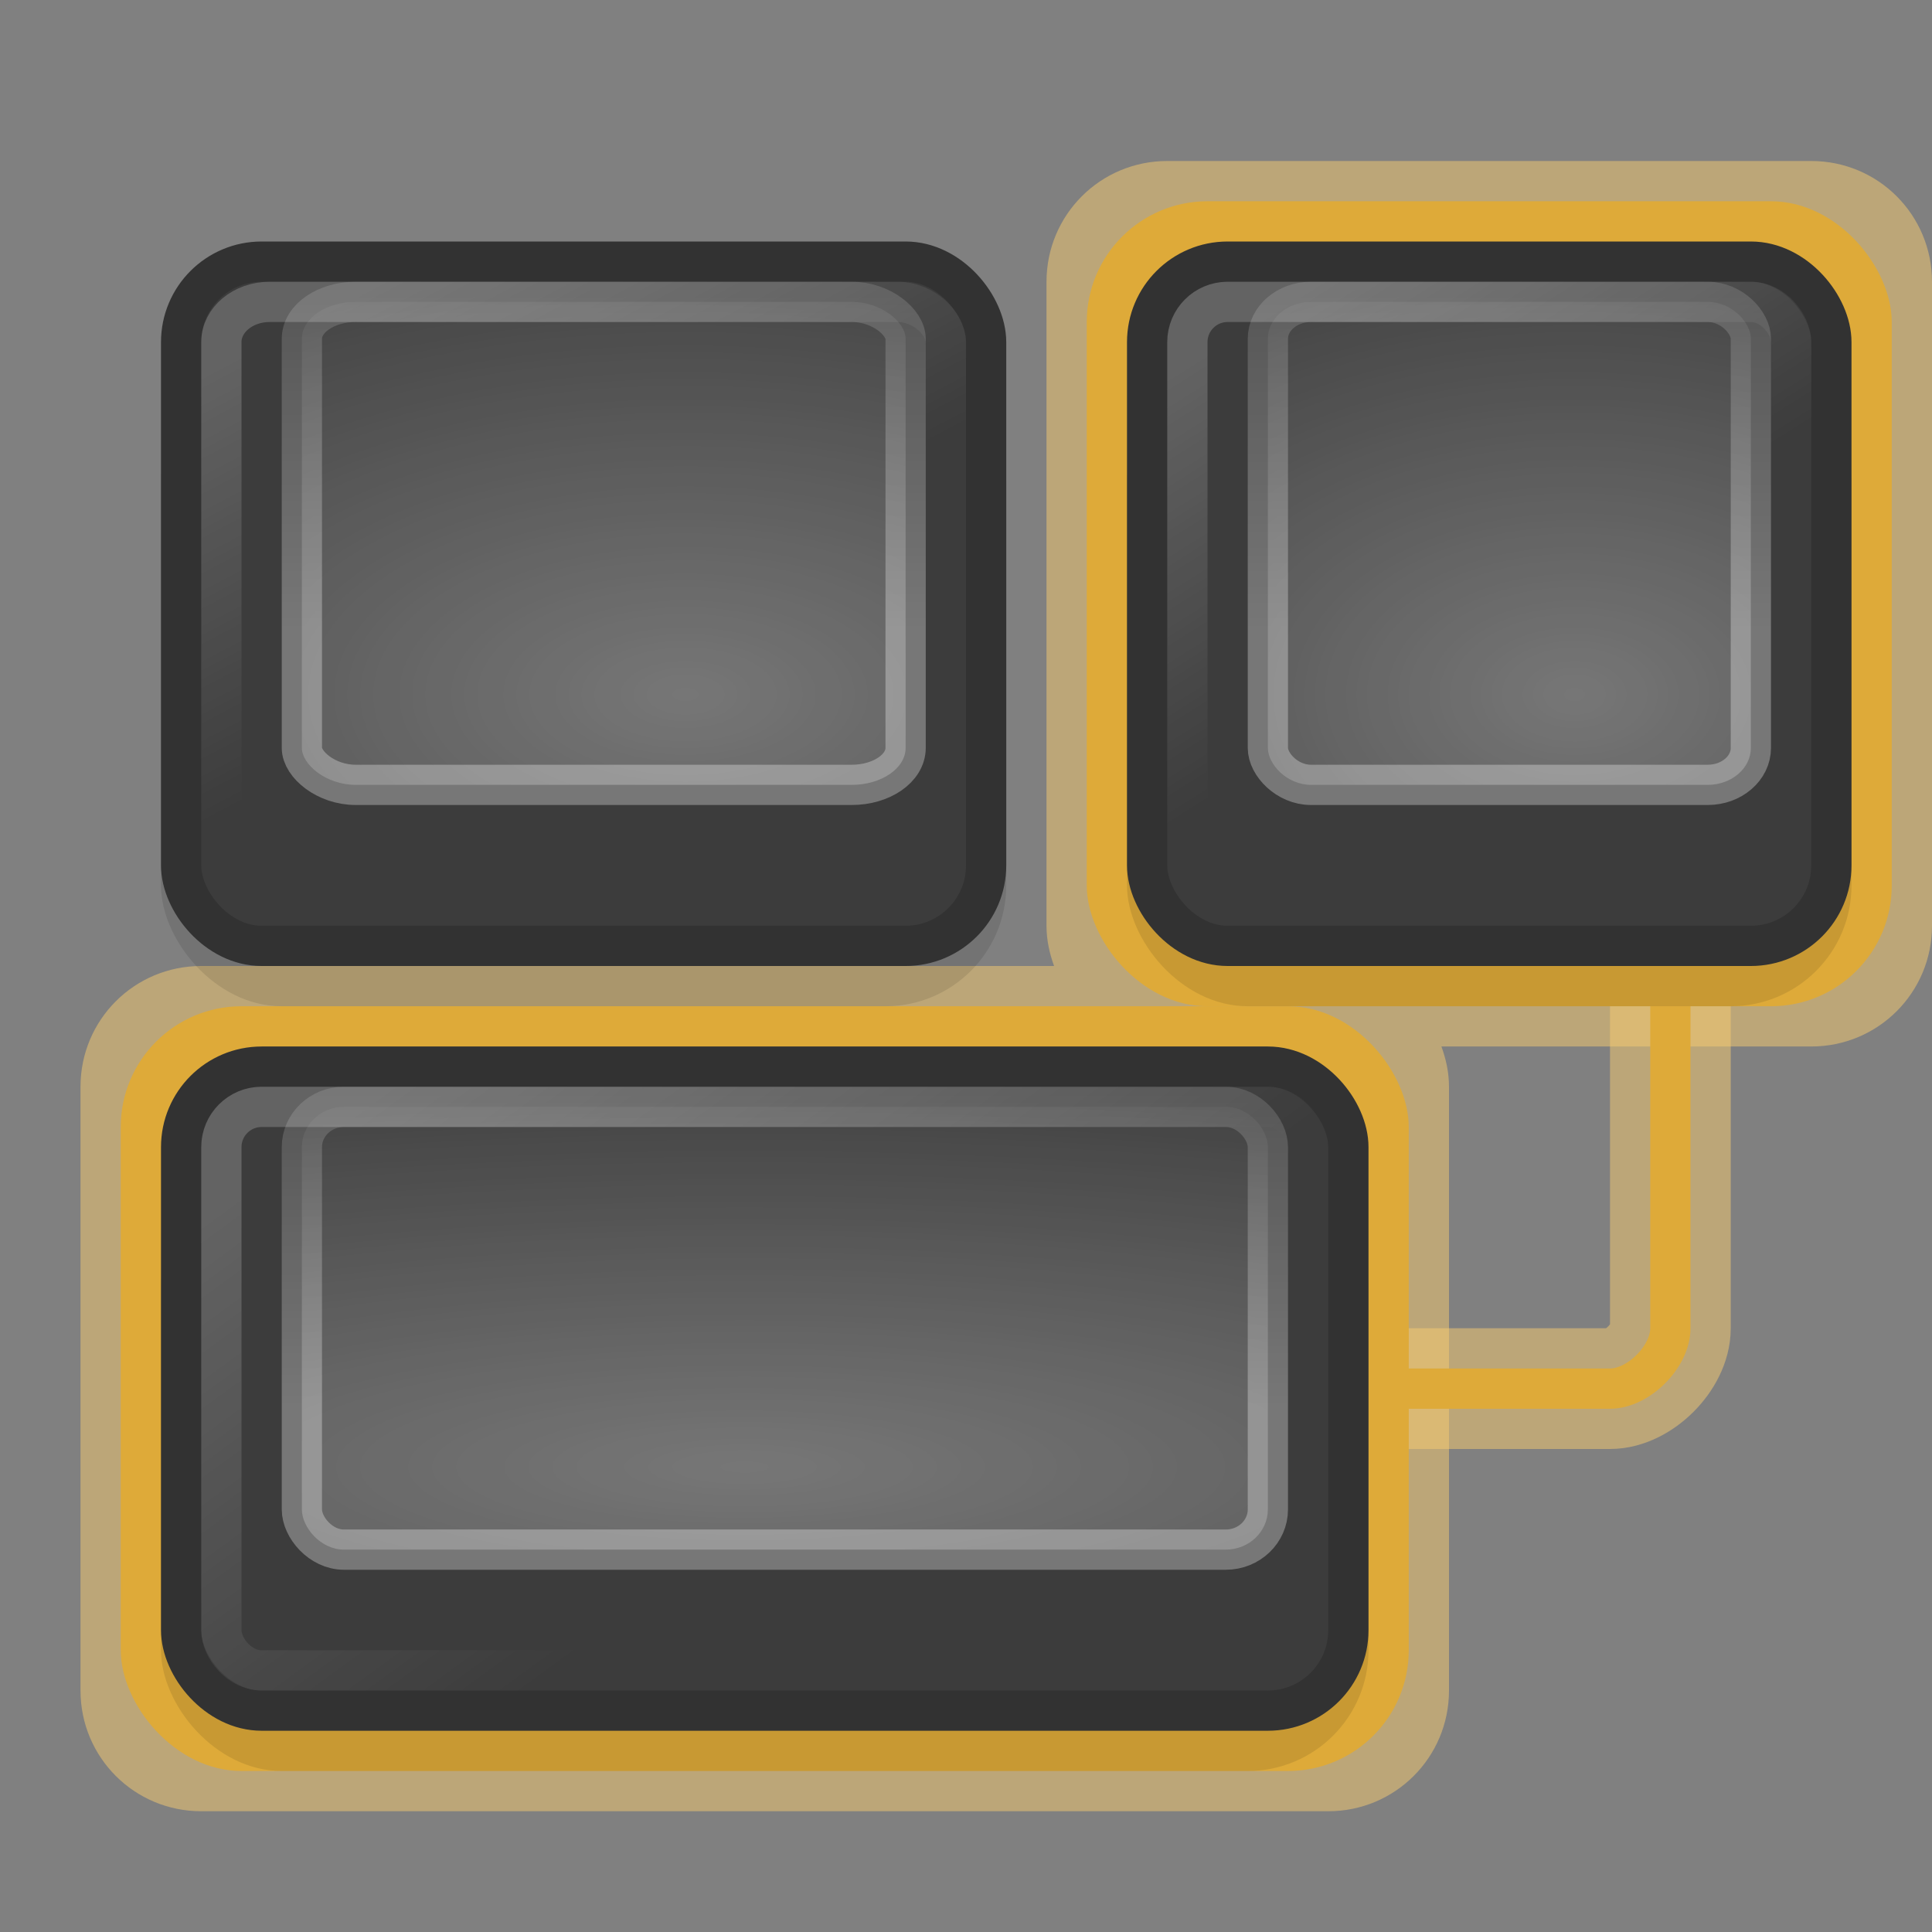 <?xml version="1.0" encoding="UTF-8"?>
<!-- Created with Inkscape (http://www.inkscape.org/) -->
<svg id="svg2" width="48" height="48" version="1.0" xmlns="http://www.w3.org/2000/svg" xmlns:xlink="http://www.w3.org/1999/xlink">
 <rect width="100%" height="100%" fill="#808080" stroke="none"/>
 <defs id="defs4">
  <linearGradient id="linearGradient2821">
   <stop id="stop2823" style="stop-color:#fff" offset="0"/>
   <stop id="stop2825" style="stop-color:#fff;stop-opacity:0" offset="1"/>
  </linearGradient>
  <radialGradient id="radialGradient5612" cx="15.08" cy="24.271" r="4.5" gradientTransform="matrix(10.163 0 0 2.385 -134.76 -21.436)" gradientUnits="userSpaceOnUse" xlink:href="#linearGradient2821"/>
  <linearGradient id="linearGradient5614" x1="37.521" x2="37.521" y1="11.524" y2="4.1" gradientTransform="matrix(1.714 0 0 1.833 -56.785 13.75)" gradientUnits="userSpaceOnUse" xlink:href="#linearGradient2821"/>
  <linearGradient id="linearGradient5617" x1="5.942" x2="10.656" y1="7.921" y2="14.624" gradientTransform="matrix(1.688 0 0 1.75 -2.094 14.375)" gradientUnits="userSpaceOnUse">
   <stop id="stop2869" style="stop-color:#fff" offset="0"/>
   <stop id="stop2871" style="stop-color:#fff;stop-opacity:0" offset="1"/>
  </linearGradient>
  <radialGradient id="radialGradient5655" cx="13.893" cy="24.271" r="4.5" gradientTransform="matrix(4.391 0 0 2.837 -21.881 -51.597)" gradientUnits="userSpaceOnUse" xlink:href="#linearGradient2821"/>
  <linearGradient id="linearGradient5657" x1="37.521" x2="37.521" y1="11.524" y2="4.1" gradientTransform="matrix(2 0 0 2 -43.497 -7.499)" gradientUnits="userSpaceOnUse" xlink:href="#linearGradient2821"/>
  <linearGradient id="linearGradient5660" x1="38.245" x2="40.933" y1="7.233" y2="11.5" gradientTransform="matrix(1.875 0 0 1.875 -38.936 -6.562)" gradientUnits="userSpaceOnUse" xlink:href="#linearGradient2821"/>
  <linearGradient id="linearGradient6296" x1="38.245" x2="40.933" y1="7.233" y2="11.5" gradientTransform="matrix(2.25 0 0 1.875 -76.623 -6.562)" gradientUnits="userSpaceOnUse" xlink:href="#linearGradient2821"/>
  <radialGradient id="radialGradient6298" cx="13.893" cy="24.271" r="4.5" gradientTransform="matrix(5.489 0 0 2.837 -59.229 -51.599)" gradientUnits="userSpaceOnUse" xlink:href="#linearGradient2821"/>
  <linearGradient id="linearGradient6300" x1="37.521" x2="37.521" y1="11.524" y2="4.1" gradientTransform="matrix(2.5 0 0 2 -86.25 -7.5)" gradientUnits="userSpaceOnUse" xlink:href="#linearGradient2821"/>
 </defs>
 <g id="layer1">
  <g id="g6609">
   <path id="path6595" d="m34 34.5h6c0.707 0 1.5-0.793 1.5-1.5v-9" style="fill:none;opacity:.5;stroke-width:3;stroke:#f8cd70"/>
   <path id="rect6302" d="m29 4c-1.662 0-3 1.338-3 3v16c0 0.357 0.074 0.683 0.188 1h-21.188c-1.662 0-3 1.338-3 3v15c0 1.662 1.338 3 3 3h28c1.662 0 3-1.338 3-3v-15c0-0.357-0.074-0.683-0.188-1h9.188c1.662 0 3-1.338 3-3v-16c0-1.662-1.338-3-3-3h-16z" style="fill:#f8cd70;opacity:.5"/>
   <rect id="rect1933" x="3" y="25" width="32" height="19" rx="3" ry="3" style="fill:#deaa39"/>
   <rect id="rect6286" x="27" y="5" width="20" height="20" rx="3" ry="3" style="fill:#deaa39"/>
   <rect id="rect2969" x="4" y="29" width="30" height="15" rx="3" ry="3" style="opacity:.1"/>
   <path id="path6593" d="m34 34.5h6c0.707 0 1.5-0.793 1.5-1.5v-9" style="fill:none;stroke-width:1px;stroke:#deaa39"/>
   <rect id="rect2985" x="28" y="9" width="18" height="16" rx="3" ry="3" style="opacity:.1"/>
   <rect id="rect4555" x="4.5" y="26.5" width="29" height="16" rx="2" ry="2" style="fill:#3c3c3c;stroke-dashoffset:1.2;stroke-linecap:square;stroke-linejoin:round;stroke-width:1;stroke:#323232"/>
   <rect id="rect5557" x="28.5" y="6.5" width="17" height="17" rx="2" ry="2" style="fill:#3c3c3c;stroke-dashoffset:1.2;stroke-linecap:square;stroke-linejoin:round;stroke-width:1;stroke:#323232"/>
   <rect id="rect5559" x="29.5" y="7.5" width="15" height="15" rx="1" ry="1" style="fill:none;opacity:.2;stroke-dashoffset:1.2;stroke-linecap:square;stroke-linejoin:round;stroke-width:1;stroke:url(#linearGradient5660)"/>
   <rect id="rect5561" x="31.5" y="7.5" width="12" height="12" rx="1.072" ry=".919" style="fill:url(#radialGradient5655);opacity:.3;stroke-dashoffset:1.2;stroke-linecap:square;stroke-linejoin:round;stroke-width:1;stroke:url(#linearGradient5657)"/>
   <rect id="rect2926" x="5.5" y="27.5" width="27" height="14" rx="1" ry="1" style="fill:none;opacity:.2;stroke-dashoffset:1.2;stroke-linecap:square;stroke-linejoin:round;stroke-width:1;stroke:url(#linearGradient5617)"/>
   <rect id="rect2930" x="7.5" y="27.5" width="24" height="11" rx="1.044" ry="1" style="fill:url(#radialGradient5612);opacity:.3;stroke-dashoffset:1.2;stroke-linecap:square;stroke-linejoin:round;stroke-width:1;stroke:url(#linearGradient5614)"/>
   <rect id="rect6288" x="4" y="9" width="21" height="16" rx="3" ry="3" style="opacity:.1"/>
   <rect id="rect6290" x="4.5" y="6.5" width="20" height="17" rx="2" ry="2" style="fill:#3c3c3c;stroke-dashoffset:1.2;stroke-linecap:square;stroke-linejoin:round;stroke-width:1;stroke:#323232"/>
   <rect id="rect6292" x="5.5" y="7.5" width="18" height="15" rx="1.2" ry="1" style="fill:none;opacity:.2;stroke-dashoffset:1.2;stroke-linecap:square;stroke-linejoin:round;stroke-width:1;stroke:url(#linearGradient6296)"/>
   <rect id="rect6294" x="7.5" y="7.5" width="15" height="12" rx="1.34" ry=".919" style="fill:url(#radialGradient6298);opacity:.3;stroke-dashoffset:1.2;stroke-linecap:square;stroke-linejoin:round;stroke:url(#linearGradient6300)"/>
  </g>
 </g>
</svg>
